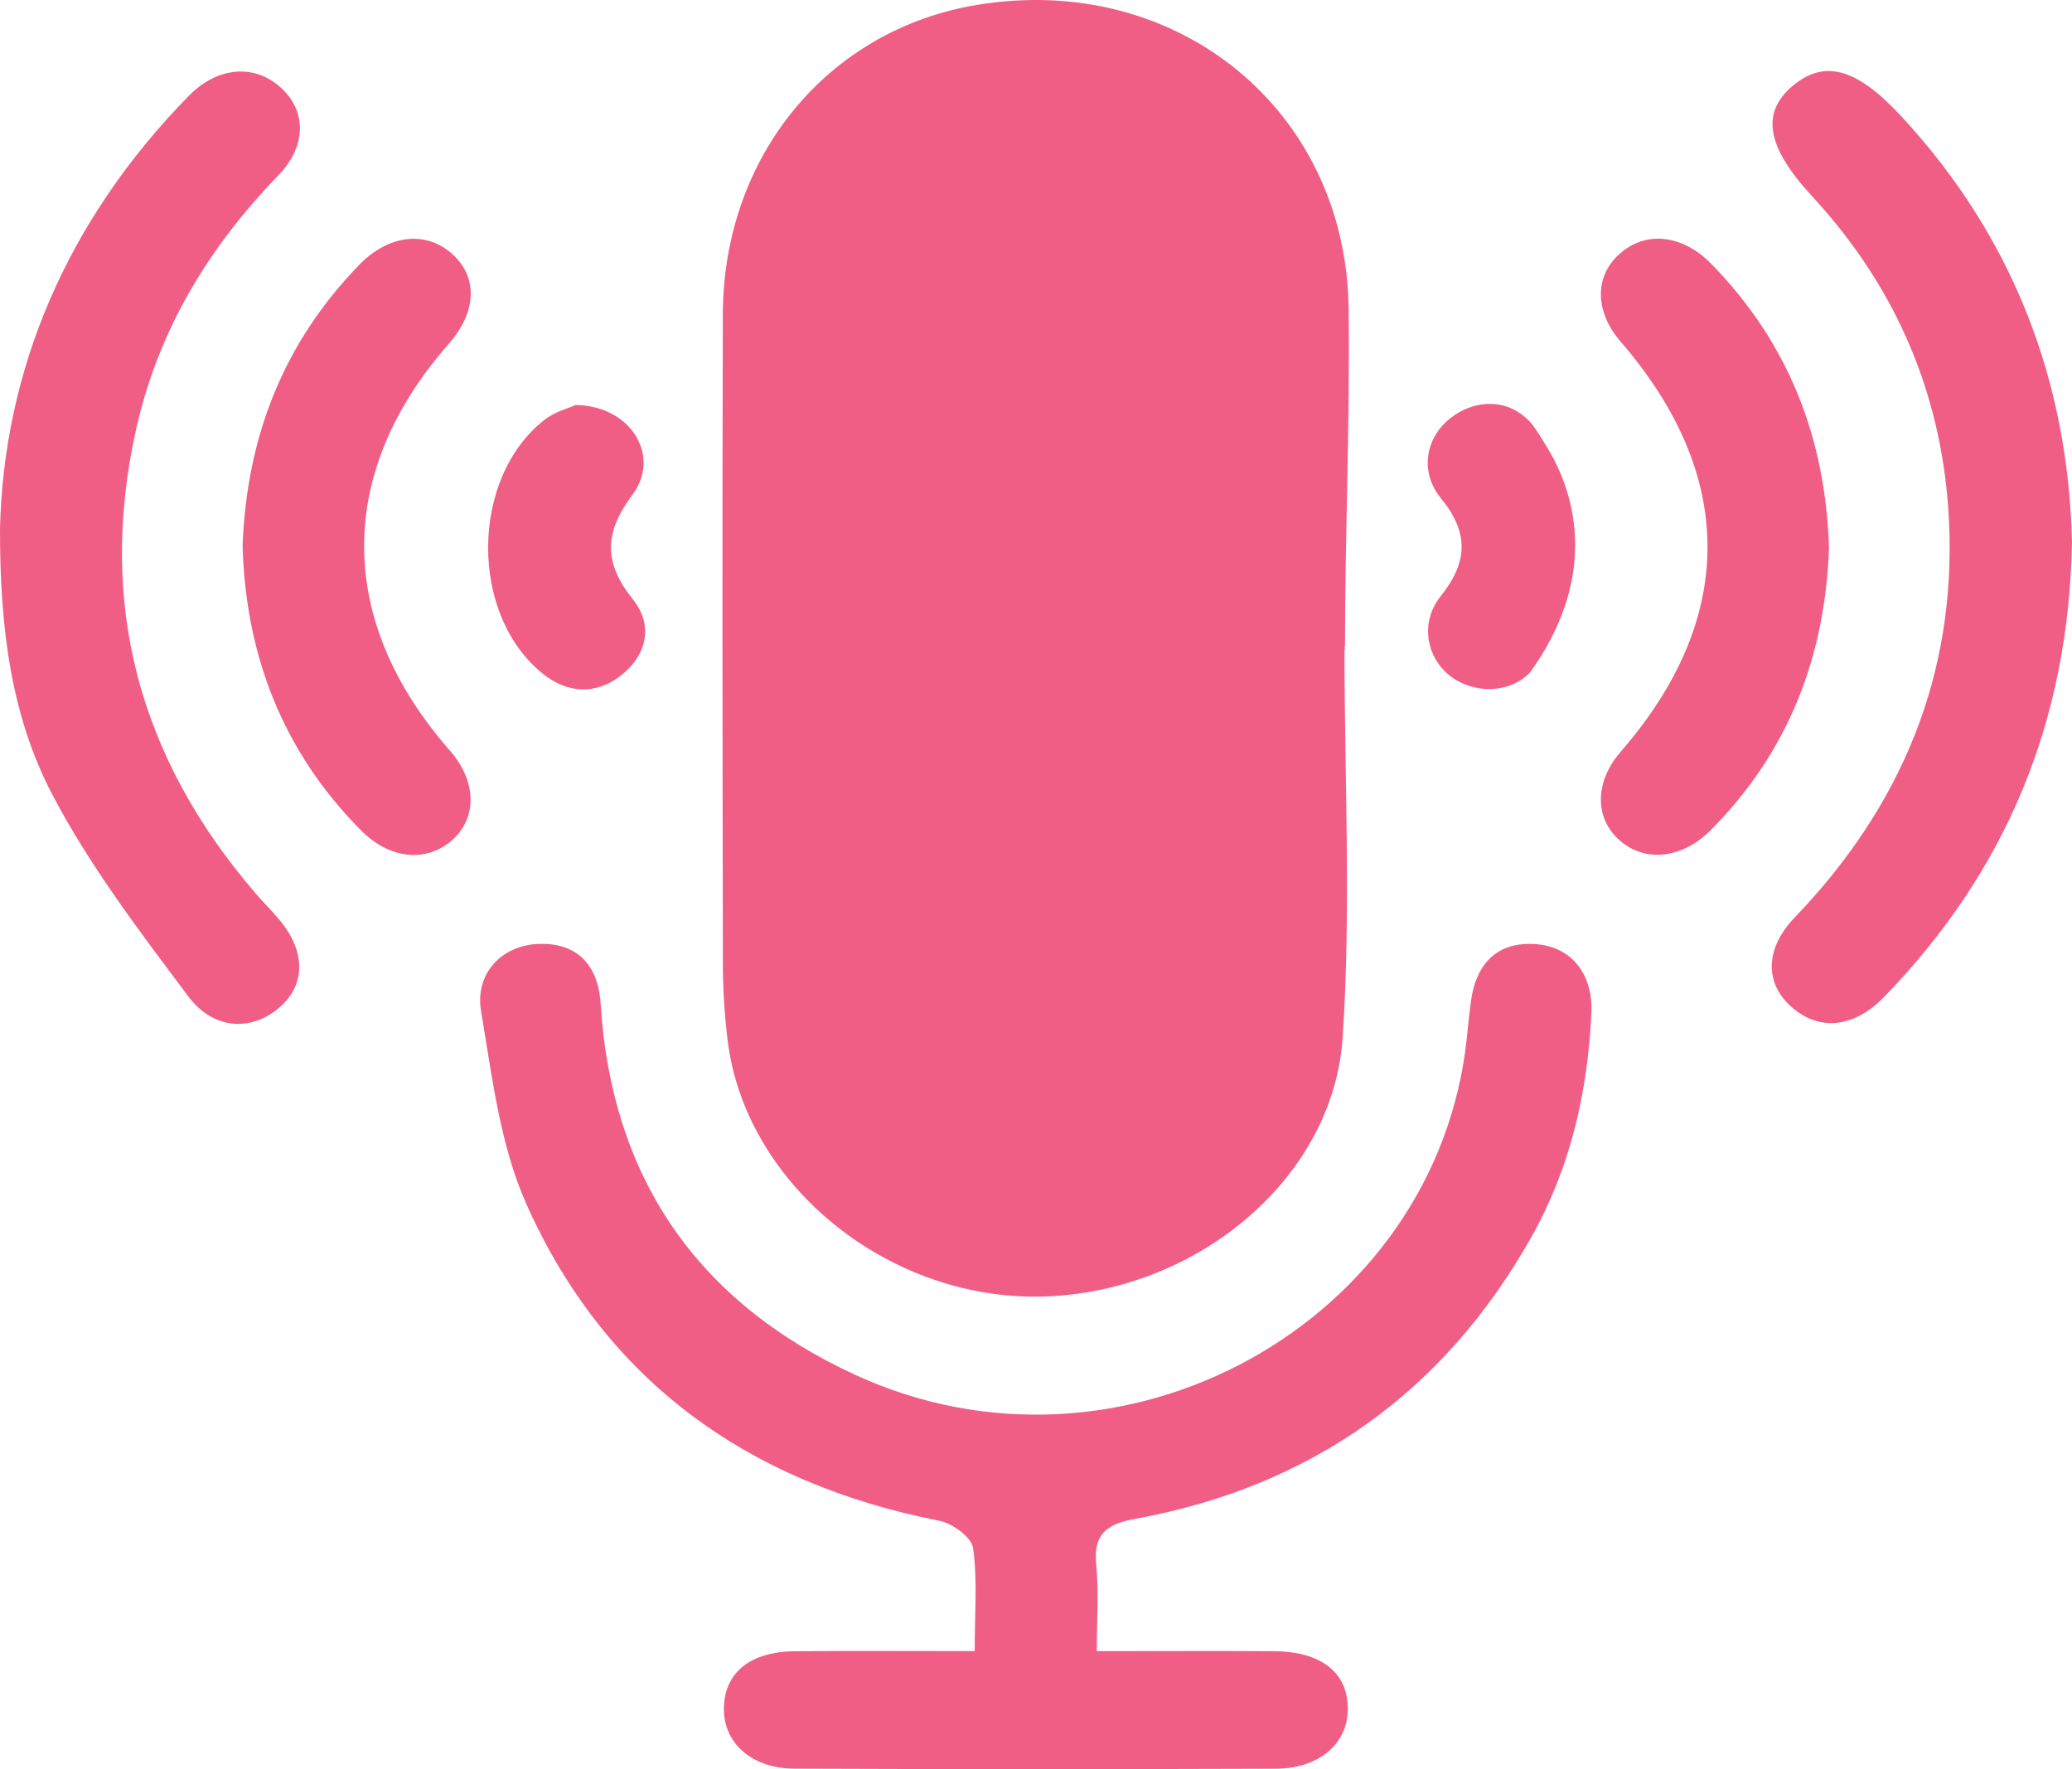 <svg width="41" height="35" viewBox="0 0 41 35" fill="none" xmlns="http://www.w3.org/2000/svg">
<g id="Frame" clip-path="url(#clip0_110_5991)">
<g id="Group">
<path id="Vector" d="M26.604 12.851C26.604 15.409 26.737 17.976 26.568 20.525C26.379 23.376 23.573 25.631 20.516 25.652C17.491 25.673 14.734 23.387 14.396 20.566C14.338 20.079 14.305 19.587 14.304 19.097C14.297 14.804 14.29 10.511 14.303 6.218C14.313 3.088 16.379 0.588 19.325 0.098C23.279 -0.56 26.636 2.166 26.686 6.101C26.715 8.35 26.614 10.541 26.614 12.791C26.585 12.79 26.633 12.851 26.604 12.851Z" fill="#F05E86"/>
<path id="Vector_2" d="M19.287 32.665C19.287 31.905 19.343 31.256 19.255 30.625C19.225 30.414 18.847 30.137 18.587 30.087C14.767 29.335 11.966 27.291 10.419 23.828C9.892 22.649 9.739 21.3 9.52 20.013C9.391 19.257 9.927 18.715 10.623 18.676C11.359 18.634 11.833 19.03 11.885 19.858C12.097 23.257 13.762 25.742 16.917 27.197C22.196 29.633 28.442 26.164 29.026 20.526C29.049 20.294 29.073 20.063 29.103 19.832C29.207 19.026 29.659 18.623 30.396 18.679C31.09 18.732 31.525 19.26 31.489 20.043C31.418 21.609 31.073 23.114 30.29 24.496C28.573 27.528 25.969 29.41 22.452 30.051C21.866 30.158 21.635 30.375 21.692 30.959C21.744 31.49 21.703 32.03 21.703 32.666C22.936 32.666 24.075 32.66 25.213 32.667C26.16 32.674 26.686 33.105 26.67 33.836C26.655 34.509 26.093 34.989 25.242 34.992C22.069 35.003 18.896 35.004 15.722 34.991C14.878 34.988 14.322 34.488 14.324 33.81C14.325 33.102 14.835 32.676 15.726 32.668C16.867 32.657 18.009 32.665 19.287 32.665Z" fill="#F05E86"/>
<path id="Vector_3" d="M5.36997e-05 10.455C0.074 7.343 1.301 4.378 3.738 1.894C4.288 1.333 4.996 1.262 5.515 1.697C6.059 2.152 6.094 2.865 5.502 3.476C4.103 4.919 3.122 6.565 2.69 8.508C1.928 11.94 2.746 14.989 5.058 17.675C5.211 17.853 5.38 18.019 5.531 18.2C6.049 18.82 6.05 19.474 5.541 19.922C4.995 20.404 4.234 20.39 3.727 19.714C2.763 18.428 1.776 17.132 1.037 15.723C0.238 14.199 -0.004 12.487 5.36997e-05 10.455Z" fill="#F05E86"/>
<path id="Vector_4" d="M41 10.726C40.933 14.261 39.705 17.227 37.283 19.722C36.685 20.338 36.001 20.405 35.453 19.925C34.924 19.462 34.912 18.776 35.515 18.149C37.631 15.944 38.701 13.353 38.568 10.344C38.459 7.896 37.559 5.724 35.861 3.887C34.964 2.917 34.832 2.239 35.473 1.699C36.103 1.17 36.739 1.347 37.62 2.298C39.871 4.726 40.926 7.598 41 10.726Z" fill="#F05E86"/>
<path id="Vector_5" d="M4.8 10.795C4.882 8.65 5.604 6.786 7.112 5.236C7.693 4.638 8.428 4.563 8.942 5.019C9.461 5.478 9.437 6.169 8.879 6.803C6.638 9.355 6.648 12.282 8.906 14.854C9.441 15.463 9.447 16.204 8.922 16.643C8.413 17.067 7.706 16.992 7.149 16.433C5.577 14.853 4.86 12.937 4.8 10.795Z" fill="#F05E86"/>
<path id="Vector_6" d="M36.192 10.836C36.117 12.964 35.406 14.857 33.857 16.418C33.278 17.002 32.527 17.07 32.026 16.605C31.545 16.159 31.564 15.452 32.072 14.869C34.36 12.24 34.359 9.407 32.071 6.762C31.56 6.171 31.545 5.483 32.035 5.033C32.547 4.563 33.282 4.627 33.864 5.222C35.398 6.79 36.123 8.678 36.192 10.836Z" fill="#F05E86"/>
<path id="Vector_7" d="M11.392 8.012C12.497 8.031 13.083 9.03 12.514 9.789C11.954 10.536 11.939 11.131 12.525 11.86C12.934 12.368 12.802 12.966 12.28 13.369C11.793 13.746 11.234 13.723 10.745 13.332C9.288 12.169 9.298 9.468 10.768 8.31C10.982 8.141 11.273 8.067 11.392 8.012Z" fill="#F05E86"/>
<path id="Vector_8" d="M30.282 13.297C30.282 13.297 30.282 13.297 30.282 13.298C29.871 13.727 29.168 13.73 28.706 13.382C28.226 13.018 28.09 12.317 28.506 11.797C29.045 11.124 29.073 10.543 28.514 9.86C28.082 9.331 28.211 8.659 28.697 8.275C29.144 7.921 29.742 7.881 30.166 8.244L30.169 8.247C30.244 8.31 30.312 8.387 30.375 8.476C30.419 8.541 30.463 8.607 30.506 8.674C30.506 8.676 30.508 8.677 30.509 8.679C30.593 8.811 30.672 8.947 30.749 9.086C30.75 9.088 30.75 9.09 30.752 9.092C31.205 9.982 31.565 11.5 30.282 13.297Z" fill="#F05E86"/>
<path id="Vector_9" d="M30.506 8.674C30.334 8.419 30.191 8.27 30.169 8.247C30.244 8.31 30.312 8.387 30.375 8.477C30.419 8.542 30.463 8.608 30.506 8.674Z" fill="#F05E86"/>
</g>
</g>
<defs>
<clipPath id="clip0_110_5991">
<rect width="41" height="35" fill="white"/>
</clipPath>
</defs>
</svg>

